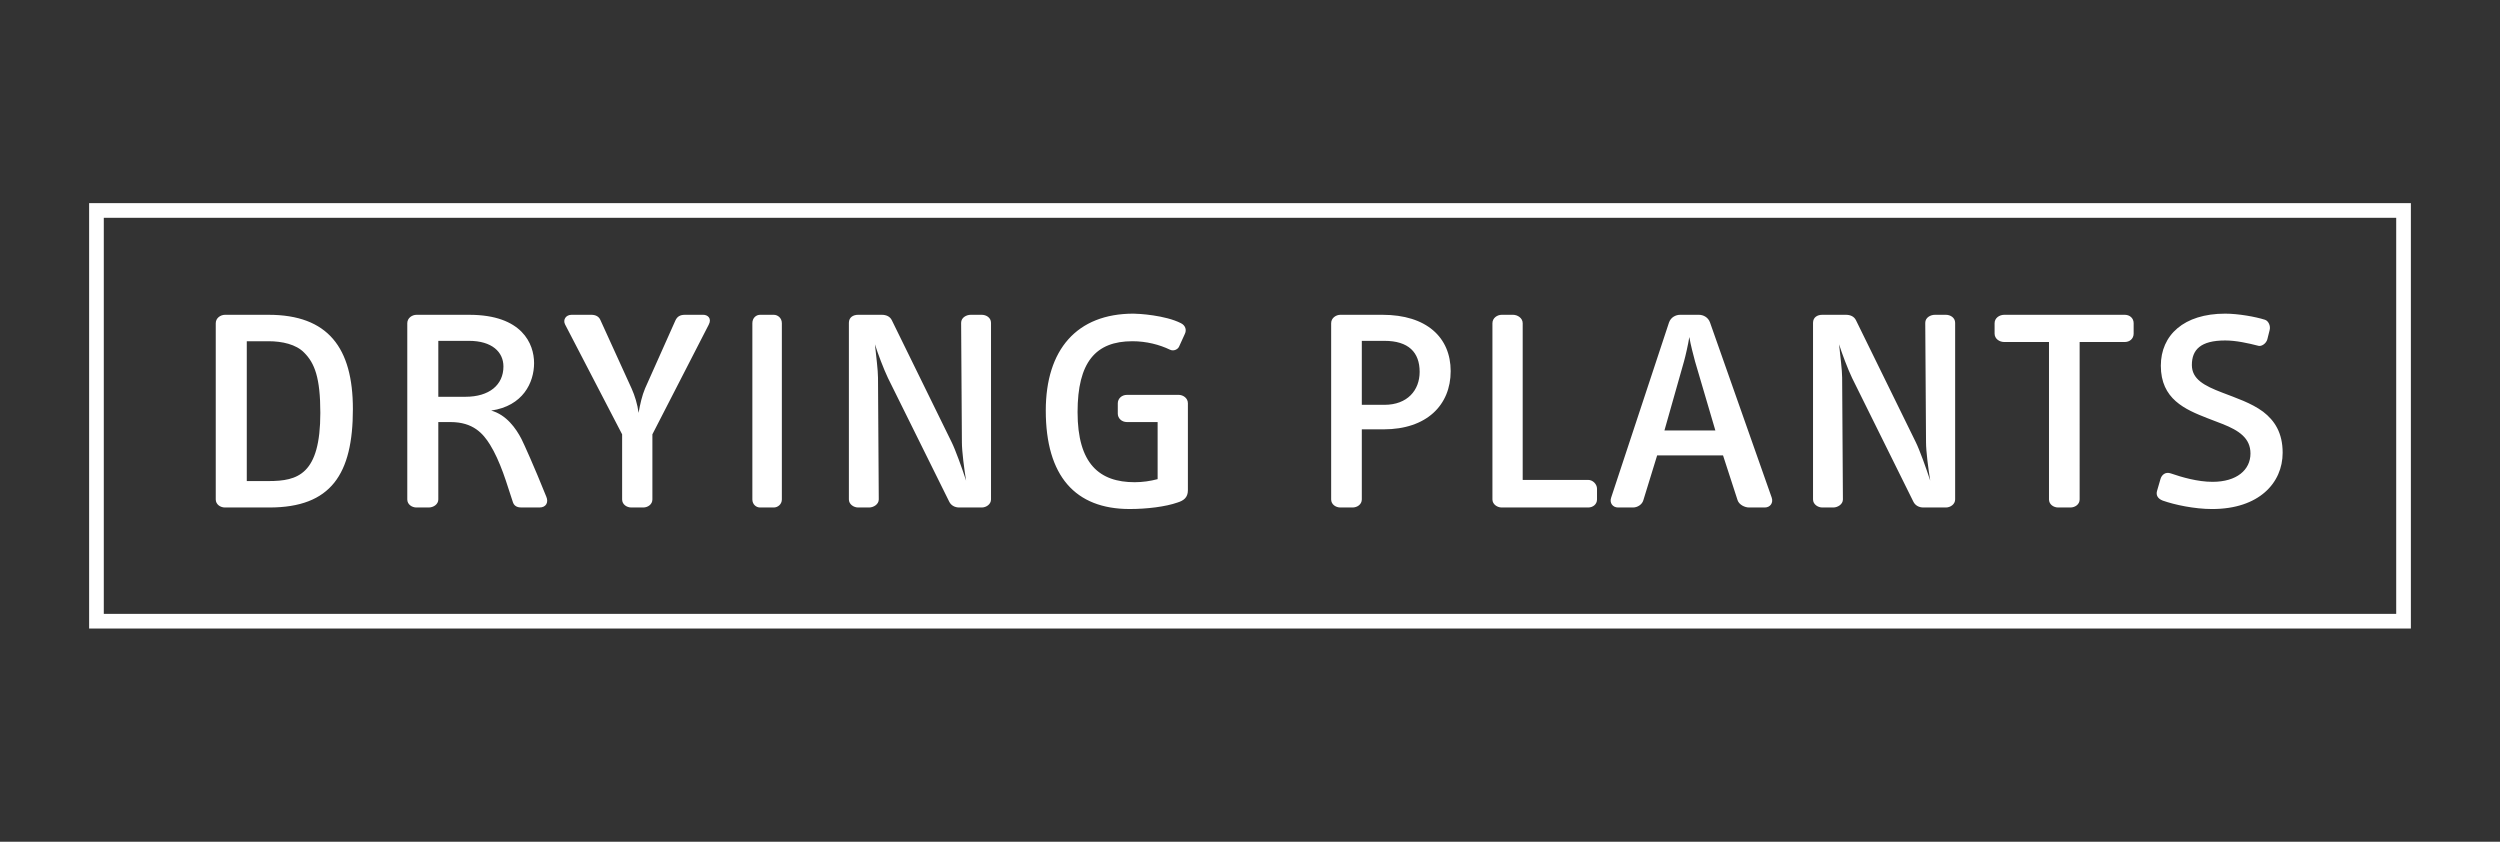 <?xml version="1.0" encoding="utf-8"?>
<!-- Generator: Adobe Illustrator 16.2.1, SVG Export Plug-In . SVG Version: 6.00 Build 0)  -->
<!DOCTYPE svg PUBLIC "-//W3C//DTD SVG 1.1//EN" "http://www.w3.org/Graphics/SVG/1.1/DTD/svg11.dtd">
<svg version="1.1" id="Ebene_1" xmlns="http://www.w3.org/2000/svg" xmlns:xlink="http://www.w3.org/1999/xlink" x="0px" y="0px"
	 width="841.89px" height="283.464px" viewBox="0 0 841.89 283.464" enable-background="new 0 0 841.89 283.464"
	 xml:space="preserve">
<rect x="0" y="0" width="841.89" height="283.464" fill="#333333" stroke="none"/>
<g>
	<path fill="#FFFFFF" d="M768.697,152.455c0-6.708-2.708-10.838-6.579-13.806c-3.999-2.967-9.159-4.644-13.803-6.45
		c-6.063-2.322-10.191-4.515-10.191-9.288c0-5.16,2.967-8.256,11.224-8.256c3.611,0,7.74,0.903,11.223,1.806
		c1.032,0.258,2.58-0.774,2.967-2.193l0.775-3.096c0.386-1.419-0.388-3.096-1.549-3.483c-3.226-1.032-9.029-2.064-13.416-2.064
		c-13.932,0-21.673,7.224-21.673,17.544c0,11.223,8.128,14.706,15.738,17.673l5.031,1.937c5.547,2.194,9.417,4.774,9.417,9.934
		c0,5.547-4.644,9.546-12.771,9.546c-5.031,0-10.32-1.548-14.062-2.838c-1.806-0.646-3.096,0.517-3.483,1.935l-1.16,4
		c-0.388,1.418,0.258,2.58,1.935,3.225c3.999,1.419,10.707,2.838,16.641,2.838C760.699,171.417,768.697,162.646,768.697,152.455
		 M718.518,112.333v-3.483c0-1.806-1.419-2.838-2.968-2.838h-40.635c-1.548,0-3.225,1.032-3.225,2.838v3.483
		c0,1.806,1.677,2.838,3.225,2.838h15.094v53.022c0,1.676,1.548,2.709,3.096,2.709h4.128c1.548,0,3.096-1.033,3.096-2.709V115.17
		h15.222C717.099,115.17,718.518,114.139,718.518,112.333 M658.405,168.193v-59.472c0-1.806-1.677-2.709-3.096-2.709h-3.741
		c-1.419,0-3.226,0.903-3.226,2.709l0.259,40.25c0,2.968,0.774,9.03,1.419,12.9c-1.29-3.999-3.612-10.449-4.902-13.029
		l-20.124-41.025c-0.646-1.29-1.935-1.806-3.354-1.806h-7.997c-1.548,0-3.097,0.774-3.097,2.709v59.472
		c0,1.676,1.678,2.709,3.097,2.709h3.741c1.418,0,3.225-1.033,3.225-2.709l-0.258-41.025c0-2.451-0.646-7.482-1.032-11.223
		c0.903,2.967,2.967,8.385,4.386,11.352l20.641,41.67c0.645,1.29,1.935,1.936,3.354,1.936h7.611
		C656.729,170.902,658.405,169.869,658.405,168.193 M577.661,144.972h-17.156l6.578-23.223c0.516-1.806,1.42-5.805,1.807-8.256
		c0.387,2.451,1.419,6.321,1.935,8.256L577.661,144.972z M596.624,167.547l-20.769-58.956c-0.646-1.806-2.322-2.58-3.741-2.58h-6.32
		c-1.42,0-3.097,0.774-3.742,2.58l-19.479,58.956c-0.645,1.806,0.516,3.354,2.322,3.354h5.031c1.547,0,3.096-1.033,3.482-2.451
		l4.645-15.094h22.188l4.902,15.094c0.516,1.548,2.451,2.451,3.869,2.451h5.289C596.108,170.902,597.27,169.353,596.624,167.547
		 M537.802,168.193v-3.612c0-1.548-1.42-2.968-2.967-2.968h-22.06V108.85c0-1.806-1.806-2.838-3.226-2.838h-3.869
		c-1.42,0-3.096,1.032-3.096,2.838v59.343c0,1.676,1.676,2.709,3.096,2.709h29.154C536.382,170.902,537.802,169.869,537.802,168.193
		 M478.075,125.232c0,6.192-4.128,11.094-11.867,11.094h-7.611v-21.543h7.611C474.335,114.783,478.075,118.653,478.075,125.232
		 M488.524,124.975c0-11.352-8.127-18.963-22.962-18.963h-14.19c-1.419,0-3.096,1.032-3.096,2.838v59.343
		c0,1.676,1.548,2.709,3.096,2.709h4.129c1.547,0,3.096-1.033,3.096-2.709v-23.607h7.353
		C480.397,144.585,488.524,136.456,488.524,124.975 M400.031,165.096v-29.286c0-1.806-1.677-2.838-3.096-2.838h-17.415
		c-1.806,0-3.097,1.29-3.097,2.838v3.483c0,1.548,1.291,2.839,3.097,2.839h10.319v19.222c-2.451,0.646-5.03,1.032-7.739,1.032
		c-11.868,0-19.222-6.192-19.222-23.61c0-16.77,6.063-23.865,18.447-23.865c4.773,0,9.159,1.161,12.643,2.838
		c1.289,0.645,2.709-0.129,3.096-1.032l1.936-4.257c0.645-1.29,0.258-2.838-1.291-3.612c-5.289-2.709-14.318-3.225-15.996-3.225
		c-19.092,0-29.541,12.126-29.541,32.637c0,22.062,9.934,33.156,28.252,33.156c5.805,0,12.125-0.773,16.125-2.193
		C398.612,168.58,400.031,167.547,400.031,165.096 M333.728,168.193v-59.472c0-1.806-1.677-2.709-3.097-2.709h-3.74
		c-1.42,0-3.225,0.903-3.225,2.709l0.258,40.25c0,2.968,0.773,9.03,1.418,12.9c-1.289-3.999-3.611-10.449-4.901-13.029
		l-20.124-41.025c-0.645-1.29-1.936-1.806-3.354-1.806h-7.998c-1.549,0-3.097,0.774-3.097,2.709v59.472
		c0,1.676,1.677,2.709,3.097,2.709h3.74c1.42,0,3.225-1.033,3.225-2.709l-0.258-41.025c0-2.451-0.645-7.482-1.031-11.223
		c0.902,2.967,2.967,8.385,4.386,11.352l20.64,41.67c0.646,1.29,1.936,1.936,3.354,1.936h7.61
		C332.051,170.902,333.728,169.869,333.728,168.193 M263.295,168.193V108.85c0-1.806-1.42-2.838-2.709-2.838h-4.645
		c-1.29,0-2.58,1.032-2.58,2.838v59.343c0,1.676,1.29,2.709,2.58,2.709h4.645C261.875,170.902,263.295,169.869,263.295,168.193
		 M238.656,109.365c1.161-2.193-0.387-3.354-1.806-3.354h-6.192c-1.548,0-2.58,0.516-3.225,1.935l-10.191,22.833
		c-1.031,2.451-1.677,5.289-2.193,8.256c-0.387-2.967-1.289-5.805-2.321-8.127l-10.578-23.22c-0.517-1.161-1.677-1.677-2.968-1.677
		h-6.707c-1.936,0-2.967,1.677-2.193,3.225l19.221,37.026v21.931c0,1.676,1.549,2.709,3.096,2.709h4
		c1.548,0,3.096-1.033,3.096-2.709v-21.931L238.656,109.365z M169.534,123.426c0,6.192-4.772,10.191-12.771,10.191h-9.159v-18.834
		h10.319C165.664,114.783,169.534,118.524,169.534,123.426 M183.982,167.29c-4.257-10.578-7.482-17.673-8.385-19.479
		c-1.807-3.482-5.031-8.13-10.191-9.548c10.707-1.548,14.448-9.417,14.448-15.996c0-6.45-3.999-16.254-21.802-16.254h-17.801
		c-1.42,0-3.097,1.032-3.097,2.838v59.343c0,1.676,1.548,2.709,3.097,2.709h4.127c1.549,0,3.226-1.033,3.226-2.709v-26.06h4.128
		c7.611,0,10.965,3.872,13.287,7.613c1.677,2.709,3.096,5.934,4.386,9.416c1.29,3.484,2.322,7.096,3.354,10.062
		c0.516,1.42,1.806,1.678,2.838,1.678h6.062C183.982,170.902,184.756,169.095,183.982,167.29 M107.873,139.036
		c0,20.772-7.611,22.965-17.414,22.965h-7.354v-47.088h7.354c4.514,0,9.287,1.032,11.996,3.87
		C105.938,122.266,107.873,127.167,107.873,139.036 M118.838,137.746c0-20.64-8.385-31.734-28.379-31.734H75.752
		c-1.418,0-3.096,1.032-3.096,2.838v59.343c0,1.676,1.549,2.709,3.096,2.709h14.965
		C111.485,170.902,118.838,159.678,118.838,137.746"/>
	<path fill="#FFFFFF" d="M811.876,211.666H30.014V68.397h781.862V211.666z M34.954,206.725h771.982V73.337l-0.001,0H34.954V206.725
		L34.954,206.725z"/>
</g>
</svg>
